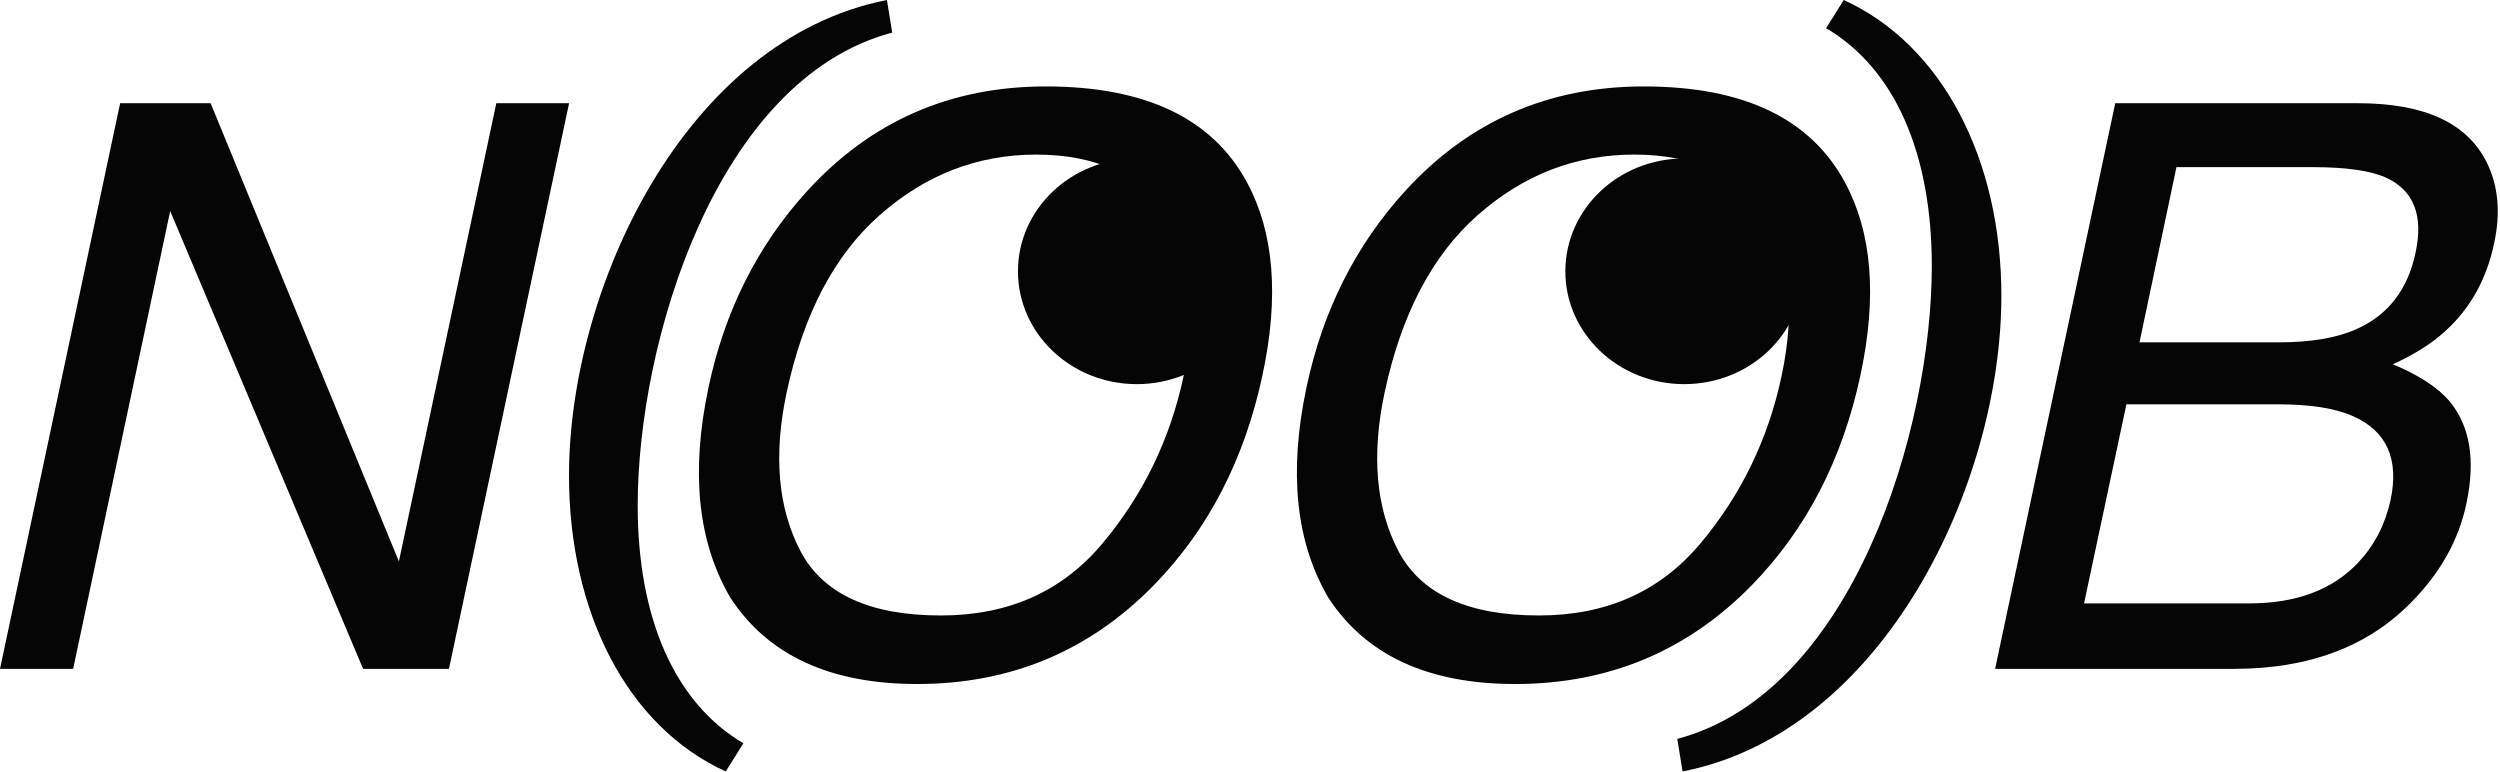 <svg width="1039" height="321" viewBox="0 0 1039 321" fill="none" xmlns="http://www.w3.org/2000/svg">
<path d="M947.102 142.276C960.544 142.276 971.372 140.409 979.587 136.675C992.602 130.808 1000.71 120.246 1003.91 104.991C1007.22 89.629 1003.22 79.281 991.908 73.947C985.401 70.96 975.213 69.466 961.344 69.466H904.536L889.174 142.276H947.102ZM934.78 250.771C954.303 250.771 969.398 245.117 980.067 233.808C986.787 226.661 991.268 218.02 993.508 207.885C997.136 190.816 991.962 179.188 977.986 173C970.625 169.693 960.277 168.039 946.942 168.039H883.733L866.131 250.771H934.78ZM879.093 42.902H980.067C1007.59 42.902 1025.41 51.117 1033.51 67.546C1038.31 77.254 1039.33 88.455 1036.55 101.15C1033.46 115.979 1026.69 128.141 1016.23 137.635C1010.79 142.649 1003.54 147.237 994.469 151.397C1005.46 155.984 1013.35 161.158 1018.15 166.919C1026.58 177.161 1028.87 191.296 1025.03 209.325C1021.83 224.474 1014.15 238.182 1001.99 250.451C983.96 268.8 959.477 277.974 928.54 277.974H829.166L879.093 42.902Z" fill="#050505"/>
<path d="M49.927 42.902H87.532L165.783 233.328L206.268 42.902H236.512L186.585 277.974H150.901L70.73 87.708L30.404 277.974H0L49.927 42.902Z" fill="#050505"/>
<path d="M766.833 75.927C778.035 96.73 780.168 123.347 773.234 155.778C765.766 190.876 750.671 220.054 727.948 243.31C701.171 270.621 668.42 284.276 629.694 284.276C593.53 284.276 567.659 272.327 552.084 248.431C538.535 225.388 535.495 196.264 542.963 161.059C549.684 129.268 563.339 102.064 583.928 79.448C610.385 50.431 643.456 35.922 683.142 35.922C724.641 35.922 752.538 49.257 766.833 75.927ZM740.43 156.258C746.297 128.628 743.79 106.385 732.909 89.529C722.134 72.674 704.211 64.246 679.141 64.246C654.818 64.246 633.162 72.62 614.172 89.369C595.29 106.011 582.381 130.601 575.447 163.139C569.9 189.169 571.82 211.146 581.208 229.068C590.596 246.884 610.065 255.792 639.616 255.792C667.673 255.792 690.076 245.764 706.825 225.708C723.681 205.545 734.882 182.395 740.43 156.258Z" fill="#050505"/>
<path d="M518.316 75.927C529.517 96.73 531.651 123.347 524.716 155.778C517.249 190.876 502.153 220.054 479.43 243.31C452.653 270.62 419.902 284.276 381.177 284.276C345.012 284.276 319.142 272.327 303.566 248.431C290.018 225.388 286.977 196.264 294.445 161.059C301.166 129.268 314.821 102.064 335.411 79.448C361.868 50.431 394.939 35.922 434.624 35.922C476.123 35.922 504.02 49.257 518.316 75.927ZM491.912 156.258C497.779 128.628 495.272 106.385 484.391 89.529C473.616 72.674 455.694 64.246 430.624 64.246C406.3 64.246 384.644 72.62 365.655 89.369C346.772 106.011 333.864 130.601 326.93 163.139C321.382 189.169 323.302 211.146 332.69 229.068C342.078 246.884 361.548 255.792 391.098 255.792C419.155 255.792 441.558 245.764 458.307 225.708C475.163 205.545 486.365 182.395 491.912 156.258Z" fill="#050505"/>
<ellipse cx="699.951" cy="112.752" rx="49.391" ry="46.896" fill="#050505"/>
<ellipse cx="472.455" cy="112.752" rx="49.391" ry="46.896" fill="#050505"/>
<path d="M301.626 320.623C260.633 301.957 236.477 254.376 236.477 197.644C236.477 119.685 284.79 16.47 368.606 0L370.802 13.542C297.6 32.941 265.025 142.377 265.025 210.089C265.025 256.938 280.398 292.074 308.946 308.911L301.626 320.623Z" fill="#050505"/>
<path d="M697.08 307.081C770.282 287.682 802.856 178.246 802.856 110.534C802.856 63.685 787.484 28.549 758.935 11.712L766.255 0C807.248 18.666 831.771 66.248 831.771 122.979C831.771 200.938 783.092 304.153 699.276 320.623L697.08 307.081Z" fill="#050505"/>
</svg>
